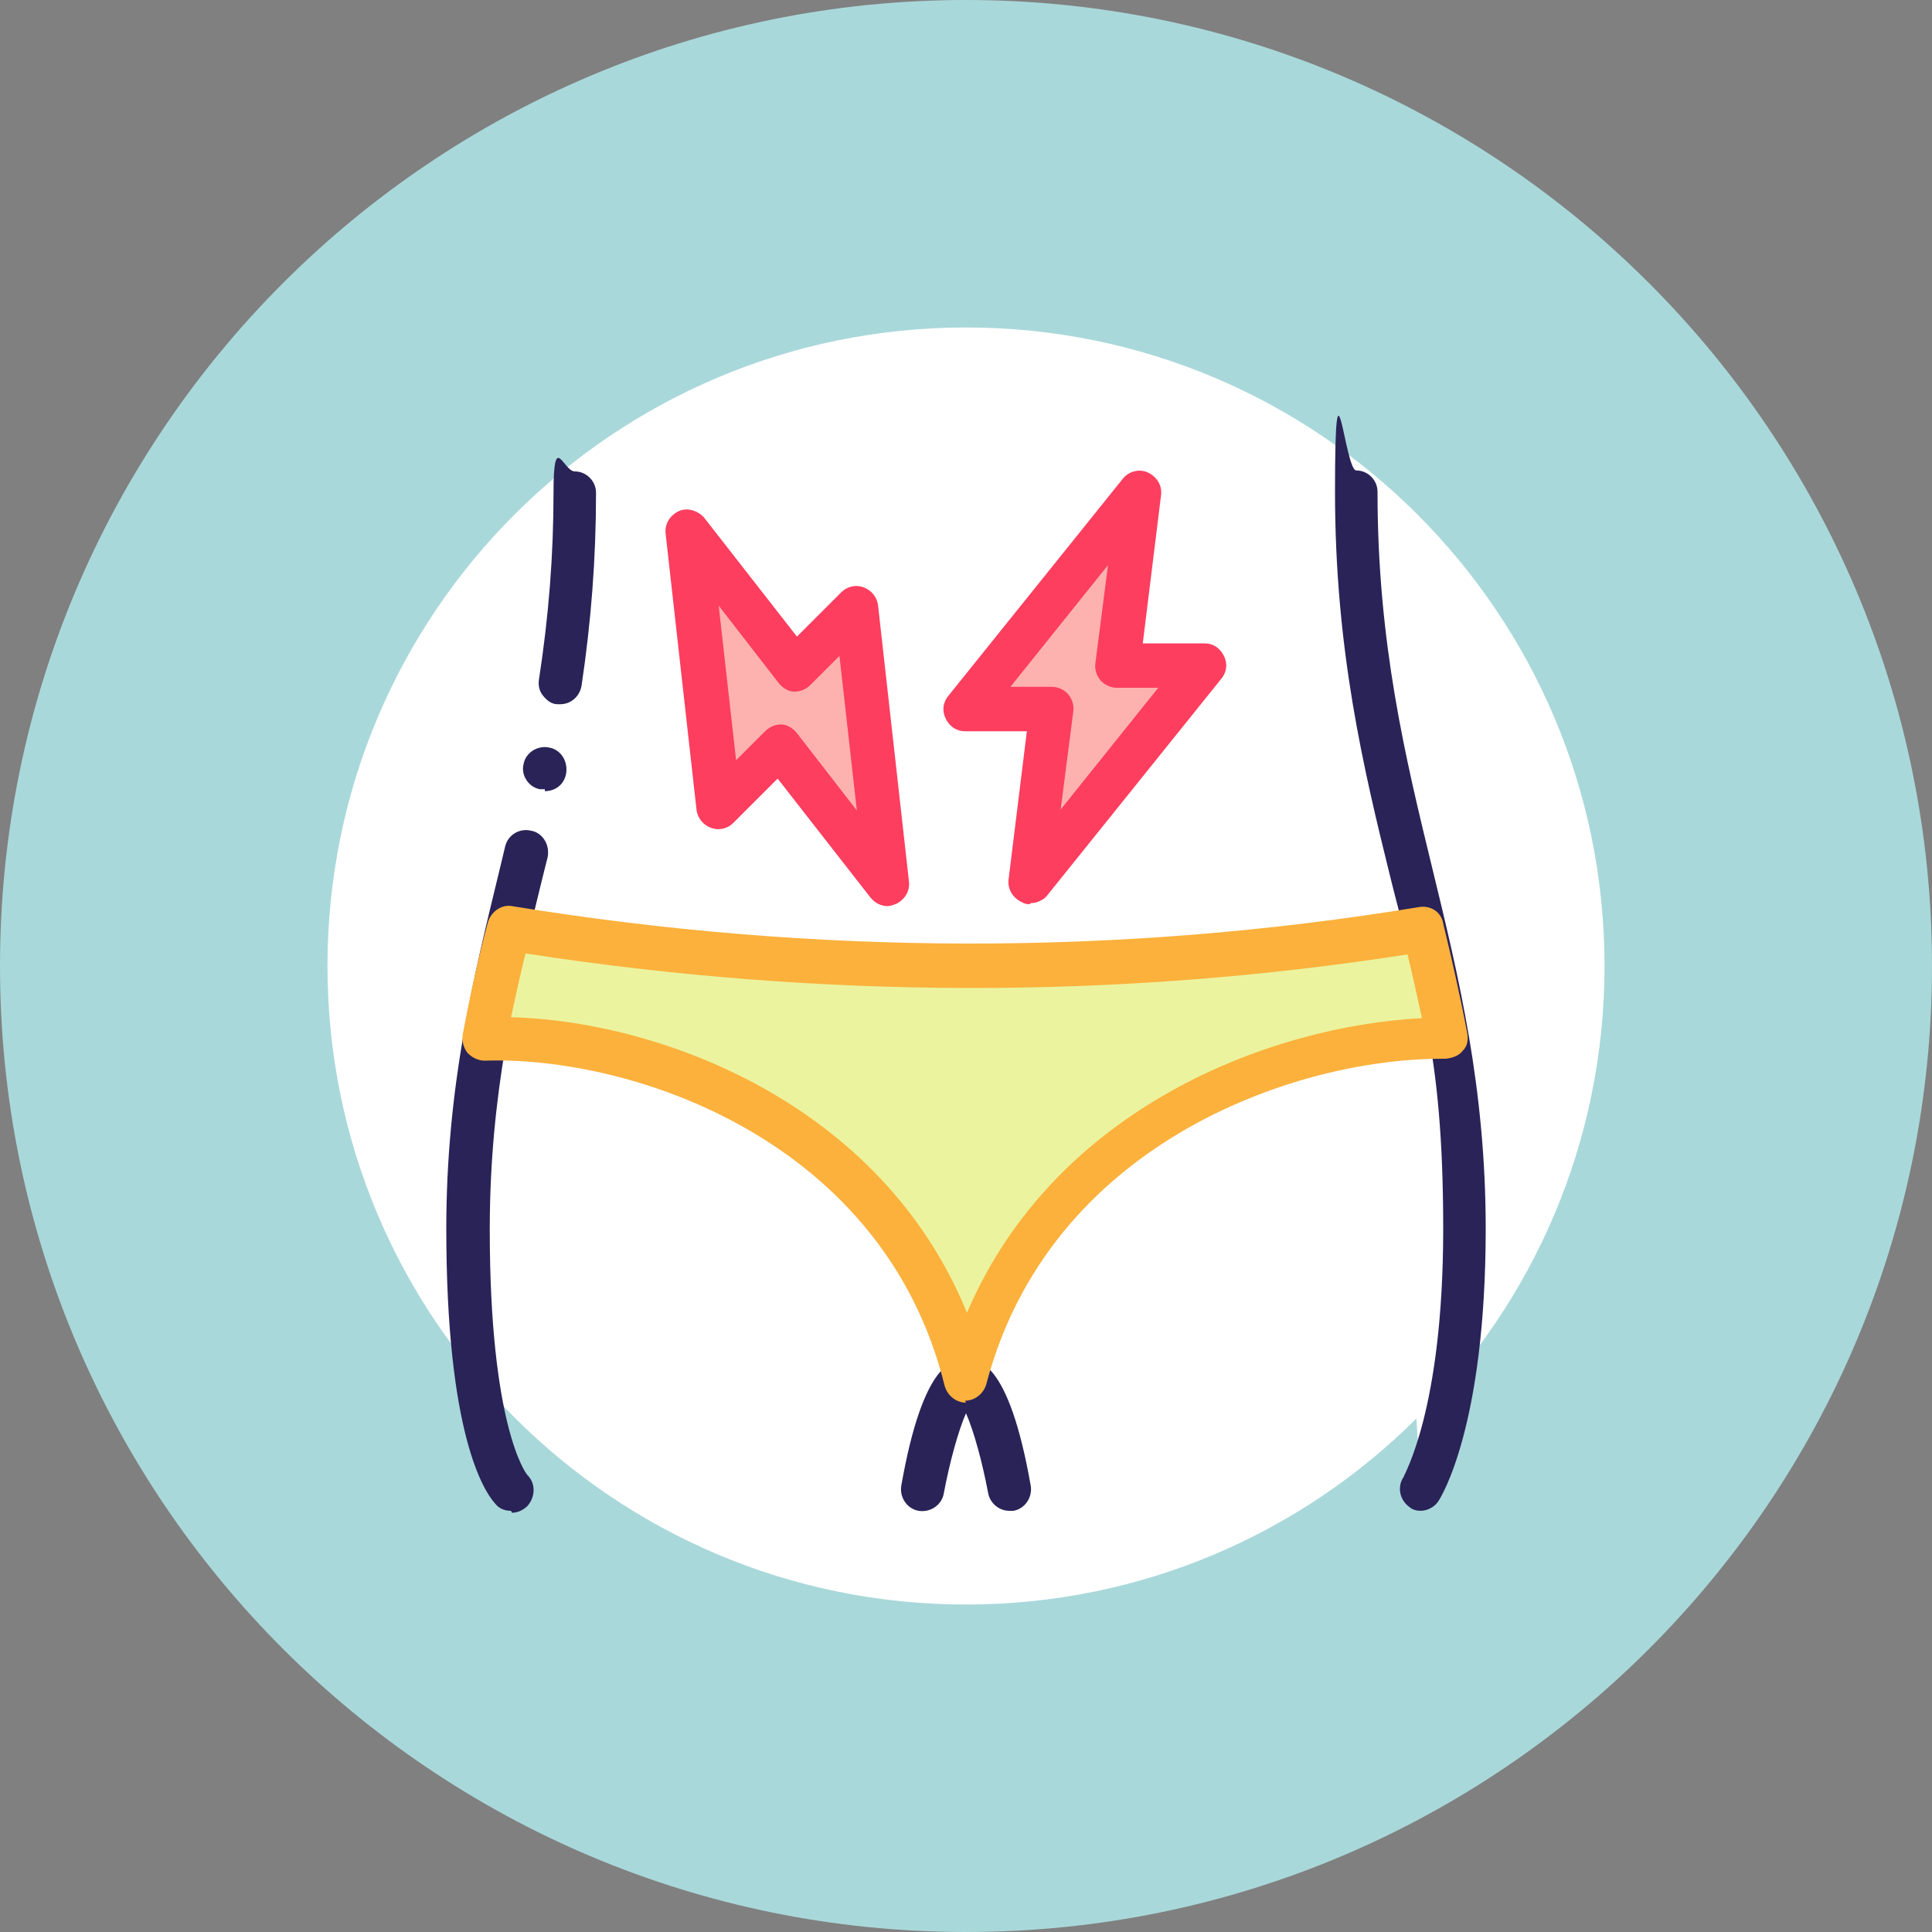 <?xml version="1.0" encoding="UTF-8"?>
<svg id="Warstwa_1" data-name="Warstwa 1" xmlns="http://www.w3.org/2000/svg" version="1.1" viewBox="0 0 200 200">
  <rect x="0" y="0" width="200" height="200" fill="#808080" stroke="none"/>
  <defs>
    <style>
      .cls-1 {
        fill: #fdb2b0;
      }

      .cls-1, .cls-2, .cls-3, .cls-4, .cls-5, .cls-6, .cls-7 {
        stroke-width: 0px;
      }

      .cls-2 {
        fill: #a9d8da;
        fill-rule: evenodd;
      }

      .cls-3 {
        fill: #ecf39e;
      }

      .cls-4 {
        fill: #fbb13c;
      }

      .cls-5 {
        fill: #292358;
      }

      .cls-6 {
        fill: #fff;
      }

      .cls-7 {
        fill: #fd3e5f;
      }
    </style>
  </defs>
  <path class="cls-2" d="M112.2,100c0-6.7-5.5-12.2-12.2-12.2s-12.2,5.5-12.2,12.2,5.5,12.2,12.2,12.2,12.2-5.5,12.2-12.2ZM100,0C44.8,0,0,44.8,0,100s44.8,100,100,100,100-44.8,100-100S155.2,0,100,0Z"/>
  <path class="cls-6" d="M33.9,100c0-36.5,29.6-66.1,66.1-66.1s66.1,29.6,66.1,66.1-29.6,66.1-66.1,66.1-66.1-29.6-66.1-66.1Z"/>
  <g>
    <g>
      <g>
        <path class="cls-6" d="M147.1,154.2s4.5-6.7,4.5-26.9c0-29.2-11.2-44.9-11.2-76.3"/>
        <path class="cls-5" d="M147.1,156.4c-.4,0-.9-.1-1.2-.4-1-.7-1.3-2.1-.6-3.1,0-.2,4.1-6.9,4.1-25.7s-2.6-24.8-5.4-36.1c-2.9-11.7-5.8-23.9-5.8-40.2s1-2.2,2.2-2.2,2.2,1,2.2,2.2c0,15.7,2.9,27.6,5.7,39.1,2.7,11.1,5.5,22.6,5.5,37.2,0,20.6-4.7,27.9-4.9,28.2-.4.6-1.1,1-1.9,1Z"/>
      </g>
      <g>
        <path class="cls-6" d="M95.5,154.2s2-11.2,4.5-11.2,4.5,11.2,4.5,11.2h-9Z"/>
        <path class="cls-5" d="M104.5,156.4c-1.1,0-2-.8-2.2-1.8-.6-3.2-1.5-6.5-2.3-8.3-.8,1.8-1.7,5.1-2.3,8.3-.2,1.2-1.4,2-2.6,1.8-1.2-.2-2-1.4-1.8-2.6,2.3-13.1,5.5-13.1,6.7-13.1s4.4,0,6.7,13.1c.2,1.2-.6,2.4-1.8,2.6-.1,0-.3,0-.4,0Z"/>
      </g>
      <path class="cls-5" d="M52.9,156.4c-.6,0-1.2-.2-1.6-.7-1.2-1.3-5.1-7.2-5.1-28.5,0-14.6,2.8-26,5.5-37.1.2-.8.4-1.7.6-2.5.3-1.2,1.5-1.9,2.7-1.6.6.1,1.1.5,1.4,1,.3.5.4,1.1.3,1.7-.2.8-.4,1.6-.6,2.4-2.8,11.4-5.4,22.1-5.4,36.2,0,20.2,3.7,25.2,3.9,25.4h0c.9.9.8,2.3,0,3.2-.4.4-1,.7-1.6.7ZM56.4,81.7c-.2,0-.3,0-.5,0-1.2-.2-2-1.5-1.7-2.6.2-1.2,1.5-2,2.7-1.7.6.1,1.1.5,1.4,1,.3.5.4,1.1.3,1.7h0c-.2,1.1-1.1,1.8-2.2,1.8ZM58.1,72.9c-.1,0-.2,0-.4,0-.6,0-1.1-.4-1.5-.9-.4-.5-.5-1.1-.4-1.7,1-6.5,1.5-12.8,1.5-19.3s1-2.2,2.2-2.2,2.2,1,2.2,2.2c0,6.8-.5,13.3-1.5,20-.2,1.1-1.1,1.9-2.2,1.9Z"/>
      <g>
        <path class="cls-3" d="M149.8,107.5c-.7-3.9-1.6-7.6-2.5-11.3-31.3,5.1-62.8,5-94.6-.1-.9,3.7-1.8,7.5-2.5,11.4,15.7-.6,43.2,8.4,49.8,35.4,7.1-26.7,34.2-35.6,49.8-35.4Z"/>
        <path class="cls-4" d="M100,145.2h0c-1,0-1.9-.7-2.2-1.7-6.3-25.6-32.5-34.2-47.6-33.7-.7,0-1.3-.3-1.8-.8-.4-.5-.6-1.2-.5-1.9.8-4.3,1.7-8.3,2.6-11.6.3-1.1,1.4-1.9,2.5-1.7,31.3,5.1,62.9,5.2,93.9.1,1.2-.2,2.3.5,2.5,1.7.8,3.3,1.7,7.2,2.5,11.4.1.7,0,1.3-.5,1.8-.4.5-1,.7-1.7.8-.1,0-.3,0-.4,0-15.5,0-40.7,8.9-47.2,33.7-.3,1-1.2,1.7-2.2,1.7ZM52.9,105.3c15.3.4,38.3,8.8,47.2,30.6,9.1-21.3,31.5-29.7,47.1-30.5-.5-2.3-1-4.6-1.5-6.6-30.1,4.7-60.8,4.6-91.3-.1-.5,2-1,4.3-1.5,6.6Z"/>
      </g>
    </g>
    <g>
      <g>
        <polygon class="cls-1" points="117.9 50.9 115.7 68.9 124.6 68.9 106.7 91.3 108.9 73.4 99.9 73.4 117.9 50.9"/>
        <path class="cls-7" d="M106.7,93.6c-.3,0-.6,0-.9-.2-.9-.4-1.5-1.3-1.4-2.3l1.9-15.4h-6.4c-.9,0-1.6-.5-2-1.3-.4-.8-.3-1.7.3-2.4l18-22.4c.6-.8,1.7-1.1,2.6-.7.9.4,1.5,1.3,1.4,2.3l-1.9,15.4h6.4c.9,0,1.6.5,2,1.3.4.8.3,1.7-.3,2.4l-18,22.4c-.4.5-1.1.8-1.8.8ZM104.6,71.1h4.3c.6,0,1.3.3,1.7.8.4.5.6,1.1.5,1.8l-1.3,10.1,10.1-12.6h-4.3c-.6,0-1.3-.3-1.7-.8-.4-.5-.6-1.1-.5-1.8l1.3-10.1-10.1,12.6Z"/>
      </g>
      <g>
        <polygon class="cls-1" points="71.2 55 82.3 69.3 88.7 63 91.9 91.6 80.8 77.3 74.4 83.6 71.2 55"/>
        <path class="cls-7" d="M91.9,93.8c-.7,0-1.3-.3-1.8-.9l-9.6-12.3-4.6,4.6c-.6.6-1.5.8-2.3.5s-1.4-1-1.5-1.9l-3.2-28.6c-.1-1,.5-1.9,1.4-2.3.9-.4,2,0,2.6.7l9.6,12.3,4.6-4.6c.6-.6,1.5-.8,2.3-.5.8.3,1.4,1,1.5,1.9l3.2,28.6c.1,1-.5,1.9-1.4,2.3-.3.1-.6.2-.8.2ZM80.8,75s0,0,.1,0c.6,0,1.2.4,1.6.9l6.2,8-1.8-16-3,3c-.5.5-1.1.7-1.7.7-.6,0-1.2-.4-1.6-.9l-6.2-8,1.8,16,3-3c.4-.4,1-.7,1.6-.7Z"/>
      </g>
    </g>
  </g>
</svg>